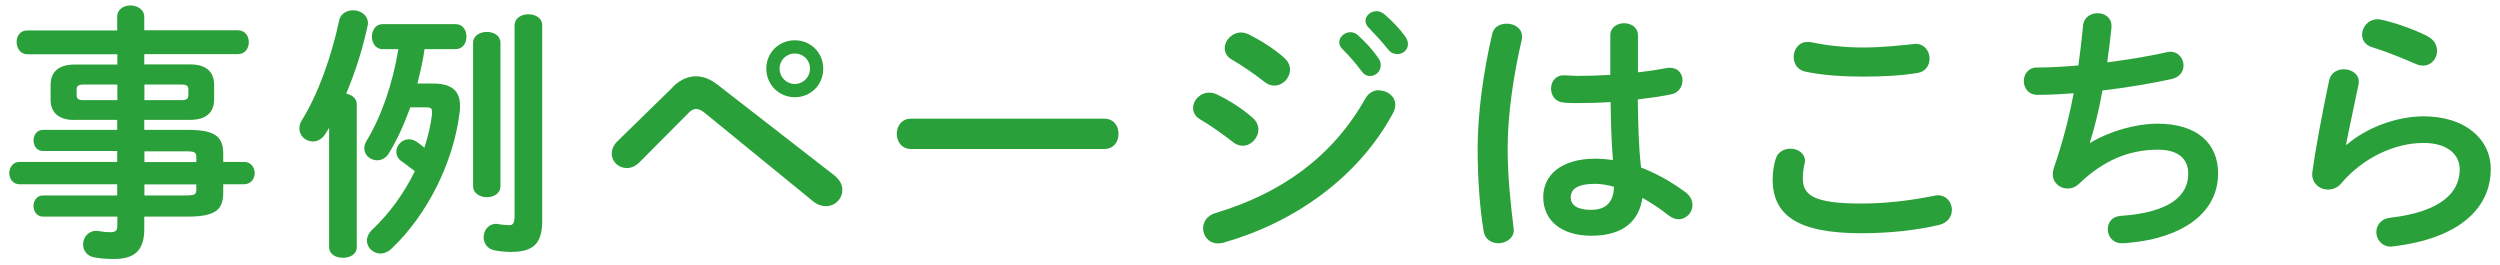 <svg xmlns="http://www.w3.org/2000/svg" width="170" height="18" viewBox="0 0 170 18">
    <path d="m5.06,8.16c-.92,0-1.62-.38-1.62-1.39v-.99c0-.88.54-1.39,1.62-1.39h2.92v-.7H1.85c-.47,0-.72-.43-.72-.83s.23-.79.72-.79h6.12v-.94c0-.5.45-.76.9-.76s.94.27.94.77v.92h6.37c.49,0,.74.4.74.81s-.25.81-.74.81h-6.37v.7h3.13c1.08,0,1.62.5,1.62,1.39v.99c0,.88-.54,1.39-1.62,1.39h-3.13v.68h2.92c1.94,0,2.45.47,2.45,1.66v.52h1.4c.49,0,.74.38.74.76s-.25.76-.74.76h-1.4v.54c0,1.19-.5,1.66-2.45,1.66h-2.92v.86c0,1.53-.76,2.02-2.05,2.02-.58,0-.99-.04-1.35-.11-.52-.09-.76-.49-.76-.88,0-.45.32-.92.9-.92.05,0,.13,0,.2.02.29.05.49.07.74.07.4,0,.49-.13.49-.47v-.59H2.93c-.43,0-.65-.36-.65-.72s.22-.72.65-.72h5.04v-.76H1.33c-.47,0-.7-.4-.7-.76s.23-.76.7-.76h6.64v-.74H2.93c-.43,0-.65-.36-.65-.72s.22-.72.65-.72h5.04v-.68h-2.92Zm2.92-1.35v-1.06h-2.3c-.38,0-.47.11-.47.36v.34c0,.32.18.36.47.36h2.3Zm1.84,0h2.52c.38,0,.47-.11.47-.36v-.34c0-.25-.09-.36-.47-.36h-2.52v1.06Zm0,4.21h3.53v-.32c0-.36-.11-.41-.76-.41h-2.77v.74Zm0,1.51v.76h2.77c.65,0,.76-.05.76-.41v-.34h-3.53Z" style="fill:#29a039;stroke-width:0px"/>
    <path d="m22.39,8.67c-.09.14-.16.29-.25.41-.23.38-.56.54-.86.54-.49,0-.92-.38-.92-.88,0-.2.05-.4.18-.59,1.08-1.73,2-4.29,2.52-6.75.09-.47.52-.7.95-.7.49,0,1.01.31,1.01.88,0,.09-.02.16-.04.25-.32,1.49-.83,3.1-1.44,4.54.38.07.72.31.72.72v9.72c0,.49-.47.72-.94.72s-.94-.23-.94-.72v-8.14Zm7.04-2.99c1.26,0,1.85.47,1.85,1.51,0,.13,0,.25-.02.4-.4,3.44-2.23,7.06-4.65,9.33-.23.22-.5.32-.74.32-.49,0-.92-.4-.92-.88,0-.23.11-.5.36-.74,1.19-1.12,2.18-2.5,2.9-3.98-.36-.27-.68-.52-.94-.7-.23-.18-.32-.4-.32-.61,0-.45.38-.86.85-.86.16,0,.34.05.52.16.16.11.34.25.54.41.25-.77.43-1.53.52-2.29v-.14c0-.25-.09-.31-.38-.31h-1.1c-.43,1.19-.92,2.25-1.46,3.13-.2.32-.5.47-.79.47-.45,0-.88-.34-.88-.81,0-.16.05-.34.16-.52.99-1.62,1.78-3.89,2.16-6.23h-1.08c-.47,0-.72-.43-.72-.85s.25-.85.72-.85h4.97c.49,0,.74.41.74.85s-.25.85-.74.85h-2.11c-.11.79-.29,1.57-.49,2.34h1.03Zm2.74-2.77c0-.49.47-.74.94-.74s.92.25.92.74v9.76c0,.49-.47.74-.92.74s-.94-.25-.94-.74V2.91Zm4.7,12.1c0,1.51-.56,2.12-2.11,2.12-.45,0-.79-.04-1.15-.11-.49-.11-.72-.49-.72-.88,0-.47.31-.92.86-.92.04,0,.09.02.14.02.23.04.49.07.76.07.22,0,.34-.13.34-.61V1.73c0-.5.47-.76.94-.76s.94.25.94.76v13.27Z" style="fill:#29a039;stroke-width:0px"/>
    <path d="m45.75,5.91c.5-.49,1.03-.72,1.57-.72.49,0,.97.18,1.46.56l7.96,6.18c.38.31.54.65.54.99,0,.59-.49,1.1-1.12,1.1-.27,0-.58-.09-.88-.34l-7.33-5.98c-.23-.2-.43-.29-.61-.29-.2,0-.38.11-.59.34l-3.26,3.28c-.27.27-.58.4-.86.4-.56,0-1.03-.43-1.03-.97,0-.25.09-.56.36-.83l3.8-3.71Zm10.23-1.24c0,1.1-.85,1.94-1.93,1.94s-1.94-.85-1.94-1.94.85-1.93,1.94-1.93,1.93.85,1.93,1.93Zm-.9,0c0-.58-.45-1.03-1.03-1.03s-1.04.45-1.04,1.03.47,1.04,1.04,1.04,1.03-.47,1.03-1.04Z" style="fill:#29a039;stroke-width:0px"/>
    <path d="m75.09,8.07c.65,0,.97.5.97,1.03s-.32,1.03-.97,1.03h-13.14c-.65,0-.97-.52-.97-1.03s.32-1.03.97-1.03h13.14Z" style="fill:#29a039;stroke-width:0px"/>
    <path d="m85.19,8.02c.27.23.38.52.38.79,0,.56-.49,1.1-1.06,1.1-.22,0-.45-.07-.67-.25-.63-.5-1.58-1.17-2.21-1.53-.36-.2-.5-.5-.5-.79,0-.52.47-1.04,1.1-1.04.16,0,.36.04.54.13.85.41,1.73.97,2.43,1.6Zm8.61-1.87c.54,0,1.08.4,1.08.97,0,.18-.05.38-.16.58-2.4,4.45-6.82,7.47-11.52,8.8-.13.04-.27.05-.38.05-.63,0-1.01-.5-1.01-1.03,0-.41.25-.85.83-1.03,4.45-1.33,7.96-3.8,10.21-7.8.23-.4.59-.56.95-.56Zm-6.46-2.2c.27.23.38.52.38.79,0,.56-.49,1.08-1.06,1.08-.22,0-.45-.07-.67-.25-.63-.5-1.58-1.15-2.21-1.51-.36-.2-.5-.49-.5-.79,0-.52.49-1.06,1.12-1.06.16,0,.36.05.54.14.81.41,1.71.97,2.41,1.6Zm3.73-1.08c0-.36.36-.68.76-.68.16,0,.34.05.5.2.49.43,1.03,1.01,1.4,1.57.13.16.16.32.16.49,0,.4-.34.72-.72.72-.22,0-.43-.11-.59-.34-.43-.59-.92-1.12-1.33-1.53-.13-.14-.18-.29-.18-.41Zm1.78-1.44c0-.36.34-.67.76-.67.18,0,.36.07.54.22.47.4,1.01.95,1.39,1.48.14.18.2.36.2.54,0,.4-.34.68-.72.68-.22,0-.45-.09-.63-.32-.41-.52-.92-1.06-1.33-1.49-.14-.14-.2-.29-.2-.43Z" style="fill:#29a039;stroke-width:0px"/>
    <path d="m102.46,1.61c.52,0,1.04.31,1.04.88,0,.05,0,.13-.02.2-.58,2.5-.96,5.13-.96,7.44,0,2,.23,3.91.4,5.35,0,.05.02.11.02.16,0,.56-.54.9-1.04.9-.47,0-.92-.25-1.01-.81-.25-1.49-.41-3.46-.41-5.62,0-2.41.38-5.17.99-7.8.11-.49.54-.7.99-.7Zm8.89,3.31c.7-.07,1.37-.18,1.98-.29.09-.02.16-.02.23-.02.56,0,.85.41.85.86,0,.41-.25.85-.79.95-.7.14-1.48.25-2.25.34.02,1.55.05,3.1.22,4.63.99.38,2.02.94,3.01,1.67.34.25.49.58.49.88,0,.5-.41.97-.95.97-.22,0-.45-.09-.68-.27-.59-.47-1.21-.86-1.78-1.19-.2,1.49-1.22,2.58-3.46,2.58-2.02,0-3.28-1.01-3.28-2.63,0-1.49,1.21-2.61,3.55-2.61.38,0,.77.04,1.19.09-.11-1.31-.14-2.63-.16-3.94-.77.05-1.53.07-2.23.07-.36,0-.68,0-.99-.04-.56-.05-.83-.5-.83-.95s.29-.9.86-.9c.32,0,.63.04.96.04.7,0,1.44-.02,2.21-.07v-2.68c0-.56.47-.83.94-.83s.94.27.94.83v2.5Zm-1.6,7.78c-.47-.13-.9-.2-1.28-.2-1.26,0-1.66.4-1.66.92,0,.56.49.85,1.39.85s1.53-.43,1.55-1.57Z" style="fill:#29a039;stroke-width:0px"/>
    <path d="m120.54,12.18c0-.43.07-.94.2-1.35.14-.5.58-.72,1.01-.72.5,0,.99.31.99.83,0,.07-.02.16-.04.25-.07.27-.11.63-.11.9,0,1.13.61,1.75,3.98,1.75,1.75,0,3.42-.22,4.92-.52.11-.02.2-.04.29-.04.59,0,.95.49.95.99,0,.43-.27.88-.88,1.03-1.58.36-3.33.56-5.28.56-4.34,0-6.03-1.22-6.03-3.67Zm6.14-8.95c1.31,0,2.52-.14,3.4-.23.05,0,.11-.02.16-.02.63,0,.97.5.97,1.01,0,.43-.25.88-.81.97-1.08.18-2.34.25-3.71.25s-2.77-.09-3.93-.34c-.54-.11-.79-.56-.79-.99,0-.52.34-1.03.95-1.03.07,0,.16,0,.23.02.95.2,2.18.36,3.51.36Z" style="fill:#29a039;stroke-width:0px"/>
    <path d="m142.14,9.71c1.31-.79,3.1-1.3,4.57-1.3,2.75,0,4.12,1.39,4.12,3.37,0,2.88-2.7,4.41-5.96,4.72-.29.04-.45.04-.59.04-.61,0-.95-.47-.95-.94s.27-.88.88-.92c3.38-.23,4.59-1.4,4.59-2.86,0-.94-.58-1.64-2.05-1.64-1.96,0-3.69.7-5.38,2.32-.23.22-.5.32-.77.32-.52,0-1.01-.38-1.01-.97,0-.14.02-.27.07-.43.59-1.69,1.03-3.39,1.35-5.08-.88.07-1.71.11-2.47.11-.61,0-.92-.47-.92-.94s.31-.92.9-.92c.83,0,1.78-.05,2.81-.14.13-.9.23-1.8.32-2.72.05-.56.52-.83.99-.83s.94.29.94.85v.13c-.09.83-.18,1.62-.29,2.36,1.41-.18,2.81-.41,4.02-.68.09-.02.18-.04.27-.04.56,0,.9.47.9.94,0,.4-.25.79-.83.92-1.44.31-3.08.59-4.68.77-.25,1.39-.56,2.59-.86,3.55l.04.02Z" style="fill:#29a039;stroke-width:0px"/>
    <path d="m159.58,9.84c1.37-1.19,3.44-1.93,5.22-1.93,2.83,0,4.57,1.55,4.57,3.58,0,2.77-2.29,4.75-6.63,5.26-.05,0-.11.02-.16.02-.63,0-.99-.5-.99-.99,0-.45.31-.9.92-.97,3.53-.41,4.75-1.75,4.75-3.29,0-.94-.74-1.8-2.47-1.8-1.91,0-4.07.97-5.58,2.74-.25.31-.59.43-.92.43-.54,0-1.06-.4-1.06-1.04,0-.07,0-.14.02-.22.18-1.33.61-3.69,1.13-6.16.11-.52.56-.76.99-.76.52,0,1.03.31,1.03.85,0,.05,0,.13-.02.18-.34,1.67-.65,3.04-.85,4.09l.04.02Zm5.51-7.36c.45.23.63.61.63.99,0,.5-.38.99-.95.99-.16,0-.34-.04-.54-.13-.94-.41-2.07-.86-2.93-1.12-.47-.14-.68-.5-.68-.86,0-.5.41-1.04,1.06-1.04.09,0,.2.02.31.04.97.23,2.18.65,3.12,1.13Z" style="fill:#29a039;stroke-width:0px"/>
    <rect width="170" height="18" style="fill:none;stroke-width:0px"/>
</svg>
